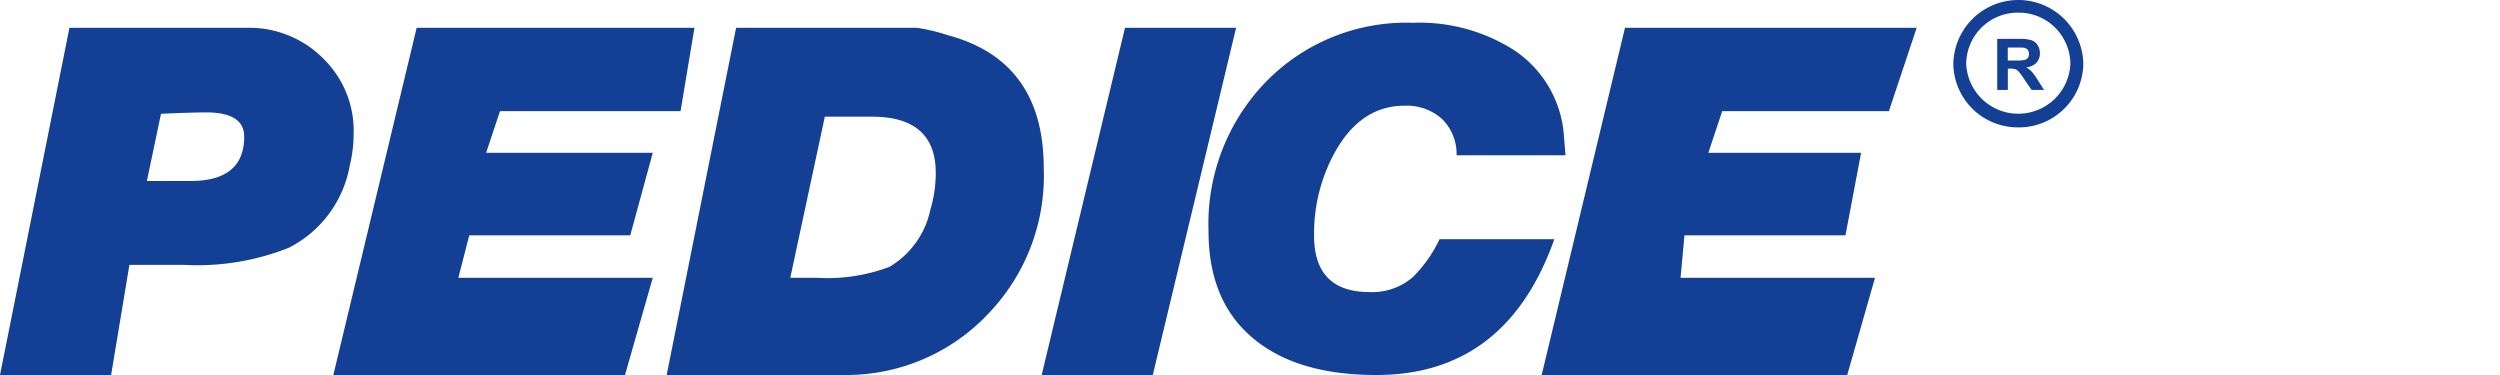 <svg id="_170731-Rau-logo-pedice" data-name="170731-Rau-logo-pedice" xmlns="http://www.w3.org/2000/svg" width="180" height="27" viewBox="0 0 180 27">
<defs>
    <style>
      .cls-1 {
        fill: #fff;
      }

      .cls-2 {
        fill: #134094;
        fill-rule: evenodd;
      }
    </style>
  </defs>
  <rect id="Rechteck_1" data-name="Rechteck 1" class="cls-1" width="180" height="27"/>
  <path id="Form_3" data-name="Form 3" class="cls-2" d="M18,2a7.513,7.513,0,0,1,5.394,2.336A7.233,7.233,0,0,1,25.46,9.671a9.678,9.678,0,0,1-.28,2.265,8.262,8.262,0,0,1-4.377,5.9,17.788,17.788,0,0,1-7.494,1.236H9.316L8,27H0L5,2H18ZM14.954,8.092q-1.085,0-3.362.1l-1.016,4.839H13.8q3.782-.034,3.782-3.19Q17.581,8.129,14.954,8.092ZM50,2L49,8H36l-1,3H47l-1.622,5.945H33.787L33,20H47l-2,7H24L30,2H50ZM66,2a13.515,13.515,0,0,1,2.249.535q6.9,1.852,6.9,9.572A14.307,14.307,0,0,1,71.3,22.436,14.053,14.053,0,0,1,61,27H48L53,2H66Zm0.988,13.092a9.256,9.256,0,0,0,.386-2.642q0-4.048-4.587-4.048h-3.4L56.9,20h1.891a12.644,12.644,0,0,0,5.254-.789A6.279,6.279,0,0,0,66.988,15.092ZM89,2L83,27H75L81,2h8Zm12.127,5.611q-3.118,0-4.973,3.277a12.118,12.118,0,0,0-1.541,6.07q0,4.069,3.992,4.071a4.481,4.481,0,0,0,3.117-1.073,9.648,9.648,0,0,0,1.926-2.736h8.265Q108.445,27,99.095,27q-5.5,0-8.614-2.438-3.467-2.677-3.468-7.925A14.7,14.7,0,0,1,91.076,5.964a14.115,14.115,0,0,1,10.681-4.323,12.607,12.607,0,0,1,7.284,1.99,8.068,8.068,0,0,1,3.572,6.313l0.105,1.237h-7.845a3.52,3.52,0,0,0-1.049-2.617A3.787,3.787,0,0,0,101.127,7.611ZM138,2l-2,6H124l-1,3h11l-1.127,5.945H121.281L121,20h14l-2,7H111l6-25h21Zm5.8,4.474V2.8H145.4a2.75,2.75,0,0,1,.873.1,0.864,0.864,0,0,1,.436.352,1.037,1.037,0,0,1,.164.579,0.975,0.975,0,0,1-.247.683,1.192,1.192,0,0,1-.739.339,1.723,1.723,0,0,1,.4.308,4.249,4.249,0,0,1,.428.6l0.458,0.714h-0.9l-0.544-.8a4.89,4.89,0,0,0-.4-0.539,0.573,0.573,0,0,0-.228-0.152,1.237,1.237,0,0,0-.383-0.042h-0.154V6.474H143.8Zm0.758-2.118h0.56a2.856,2.856,0,0,0,.68-0.046,0.409,0.409,0,0,0,.213-0.154,0.479,0.479,0,0,0,.076-0.277,0.434,0.434,0,0,0-.1-0.3,0.455,0.455,0,0,0-.286-0.144c-0.06-.008-0.245-0.013-0.551-0.013h-0.591V4.357Zm0.761,4.815a4.639,4.639,0,0,1-4.68-4.586,4.681,4.681,0,0,1,9.36,0A4.639,4.639,0,0,1,145.32,9.172Zm0-8.262a3.719,3.719,0,0,0-3.752,3.676,3.753,3.753,0,0,0,7.5,0A3.719,3.719,0,0,0,145.32.91Z"/>
</svg>
